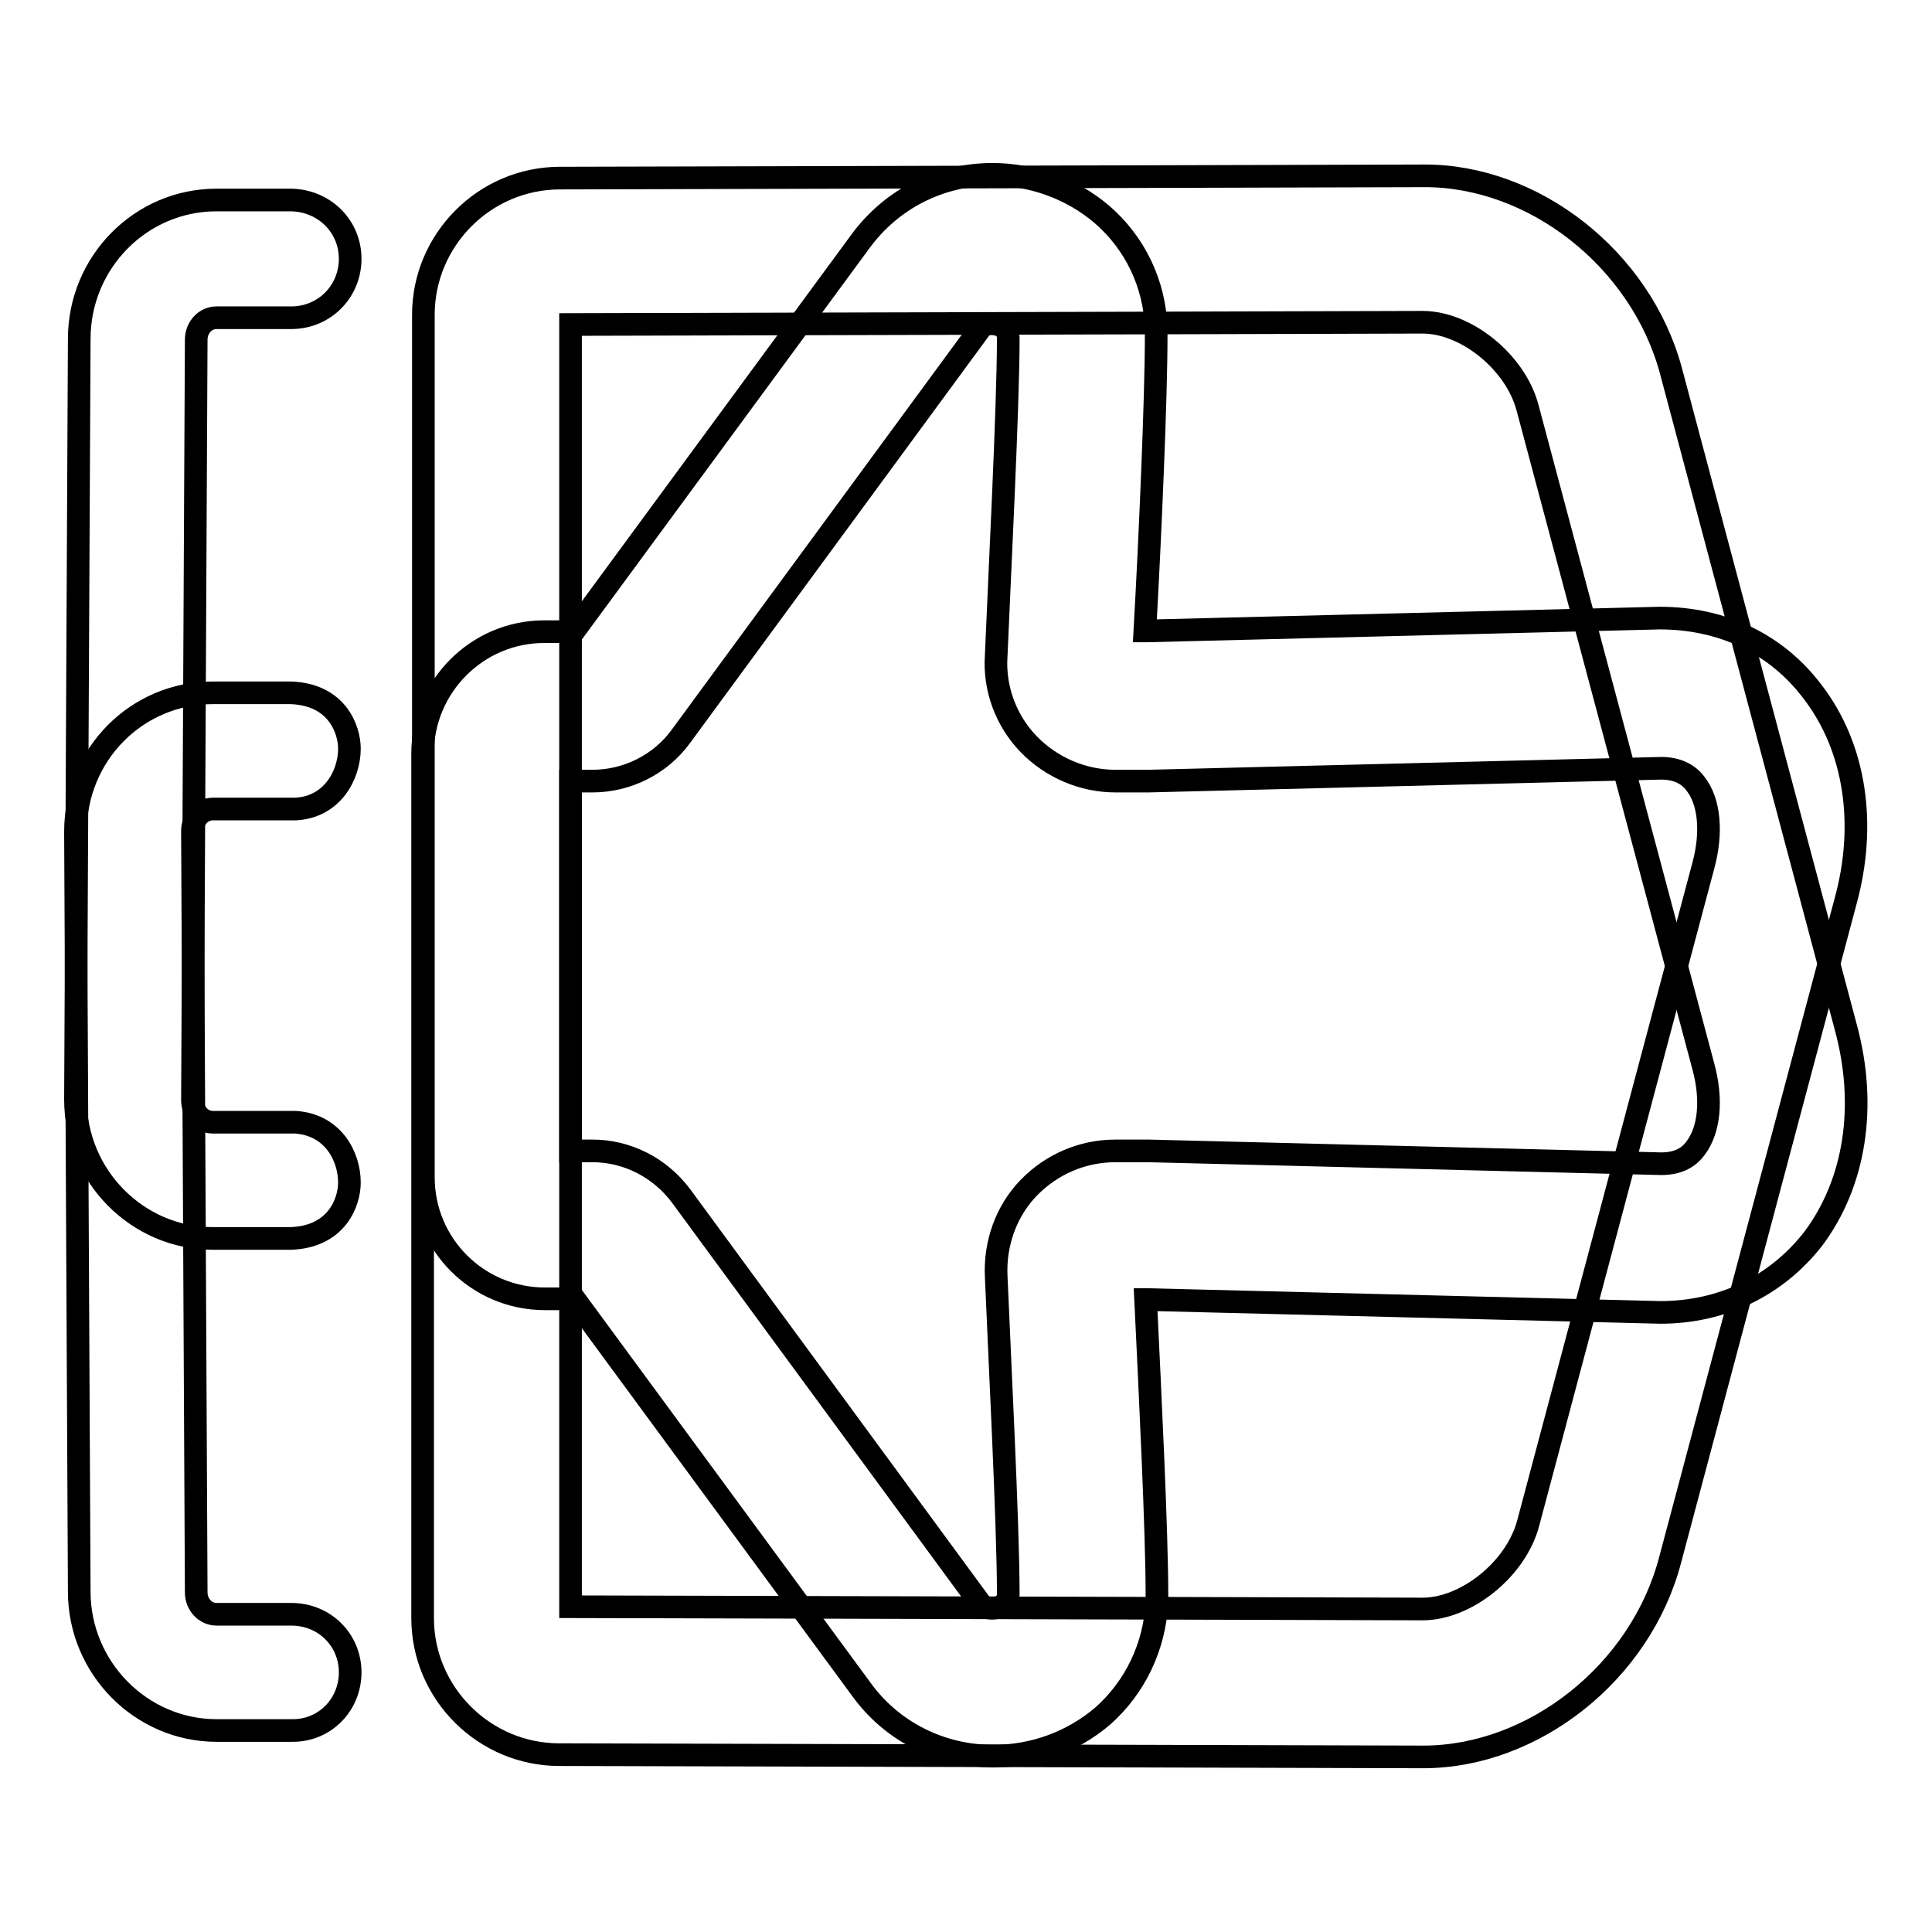 <?xml version="1.0" encoding="utf-8"?>
<!-- Svg Vector Icons : http://www.onlinewebfonts.com/icon -->
<!DOCTYPE svg PUBLIC "-//W3C//DTD SVG 1.1//EN" "http://www.w3.org/Graphics/SVG/1.1/DTD/svg11.dtd">
<svg version="1.1" xmlns="http://www.w3.org/2000/svg" xmlns:xlink="http://www.w3.org/1999/xlink" x="0px" y="0px" viewBox="0 0 256 256" enable-background="new 0 0 256 256" xml:space="preserve">
<g><g><path stroke-width="3" fill-opacity="0" stroke="#000000"  d="M221.4,49.1l23.2,87.1c2.8,10.4,1.2,20.5-4.3,27.9c-4.9,6.3-12.1,9.8-20.3,9.8l-67.9-1.7h-0.3c0.6,12.5,1.5,30.8,1.5,39c0,0.4,0,0.7,0,1.1c-0.3,5.9-2.9,11.3-7.2,15.1c-4,3.4-9.1,5.3-14.5,5.3c-6.9,0-13.4-3.2-17.5-8.9l-38-51.7h-3.9c-8.9,0-16.1-7.2-16.1-16.1V41.7c0-9.9,8.1-18.1,18.1-18.1l78.1-0.2l36.3-0.1h0C203.2,23.2,217.4,34.3,221.4,49.1z M75.6,152.5h2.9c4.6,0,8.9,2.2,11.7,5.9l39.5,53.8c0.3,0.4,0.7,0.9,1.7,0.9c0.2,0,2.1,0,2.2-1.8c0,0,0-0.1,0-0.2c0-9-1.2-32.3-1.6-42c-0.2-4.3,1.3-8.6,4.3-11.7c3-3.1,7.1-4.9,11.5-4.9h4.4l67.9,1.7c2.1,0,3.6-0.7,4.6-2.1c1.8-2.4,2.2-6.4,1-10.8L202.4,54c-1.6-6-8.1-11.3-13.9-11.3l-36.3,0.1l-76.6,0.2L75.6,152.5L75.6,152.5z"/><path stroke-width="3" fill-opacity="0" stroke="#000000"  d="M46.4,34.3c0,4.3-3.4,7.8-7.8,7.8l-9.9,0c-1.5,0-2.7,1.3-2.7,2.9l-0.5,100.8c0,1.6,1.2,2.9,2.7,2.9c5,0,8.7,0,9.9,0l0,0c0.4,0,0.8,0,1,0c5,0.3,7.2,4.5,7.2,8c0,2.5-1.6,7.2-7.8,7.4c-0.4,0-0.9,0-1.6,0c-1.2,0-2.8,0-4.4,0c-3.2,0-4.3,0-4.3,0c-10,0-18.2-8.3-18.2-18.4l0.5-100.8c0-10.1,8.1-18.4,18.2-18.4l9.9,0C43,26.6,46.4,30,46.4,34.3L46.4,34.3z"/><path stroke-width="3" fill-opacity="0" stroke="#000000"  d="M188.6,232.8L188.6,232.8l-36.4-0.1l-78.1-0.2c-9.9,0-18.1-8.1-18.1-18.1V99.8c0-8.8,7.2-16.1,16.1-16.1H76l38-51.7c4.1-5.6,10.5-8.9,17.5-8.9c5.3,0,10.5,1.9,14.5,5.3c4.4,3.8,7,9.2,7.2,15.1c0,0.4,0,0.7,0,1.1c0,8.1-0.8,26.6-1.5,39h0.3l67.9-1.7c8.3,0,15.5,3.4,20.3,9.8c5.6,7.3,7.2,17.5,4.3,27.9l-23.2,87.1C217.4,221.6,203.2,232.8,188.6,232.8z M75.6,103.5v109.4l76.6,0.2l36.3,0.1c5.8,0,12.4-5.3,14-11.4l23.2-87.1c1.2-4.4,0.8-8.5-1-10.8c-1-1.4-2.6-2.1-4.6-2.1l-67.9,1.7h-4.4c-4.3,0-8.5-1.8-11.5-4.9c-3-3.1-4.6-7.4-4.3-11.7c0.4-9.7,1.6-33,1.6-42c0-0.1,0-0.1,0-0.2c-0.1-1.8-2-1.8-2.2-1.8c-0.9,0-1.4,0.4-1.7,0.9L90.2,97.6c-2.7,3.7-7.1,5.9-11.7,5.9H75.6L75.6,103.5z"/><path stroke-width="3" fill-opacity="0" stroke="#000000"  d="M46.4,221.6c0,4.3-3.4,7.8-7.8,7.7l-9.9,0c-10,0-18.2-8.3-18.2-18.4L10,110.2c0-10.2,8.1-18.4,18.2-18.4c0,0,1.1,0,4.3,0c1.6,0,3.2,0,4.4,0c0.7,0,1.2,0,1.6,0c6.2,0.2,7.8,4.9,7.8,7.4c0,3.5-2.3,7.8-7.2,8c-0.2,0-0.6,0-1,0l0,0c-1.2,0-4.8,0-9.9,0c-1.5,0-2.7,1.3-2.7,2.9L26,211c0,1.6,1.2,2.9,2.7,2.9l9.9,0C43,213.9,46.4,217.3,46.4,221.6L46.4,221.6z"/></g></g>
</svg>
